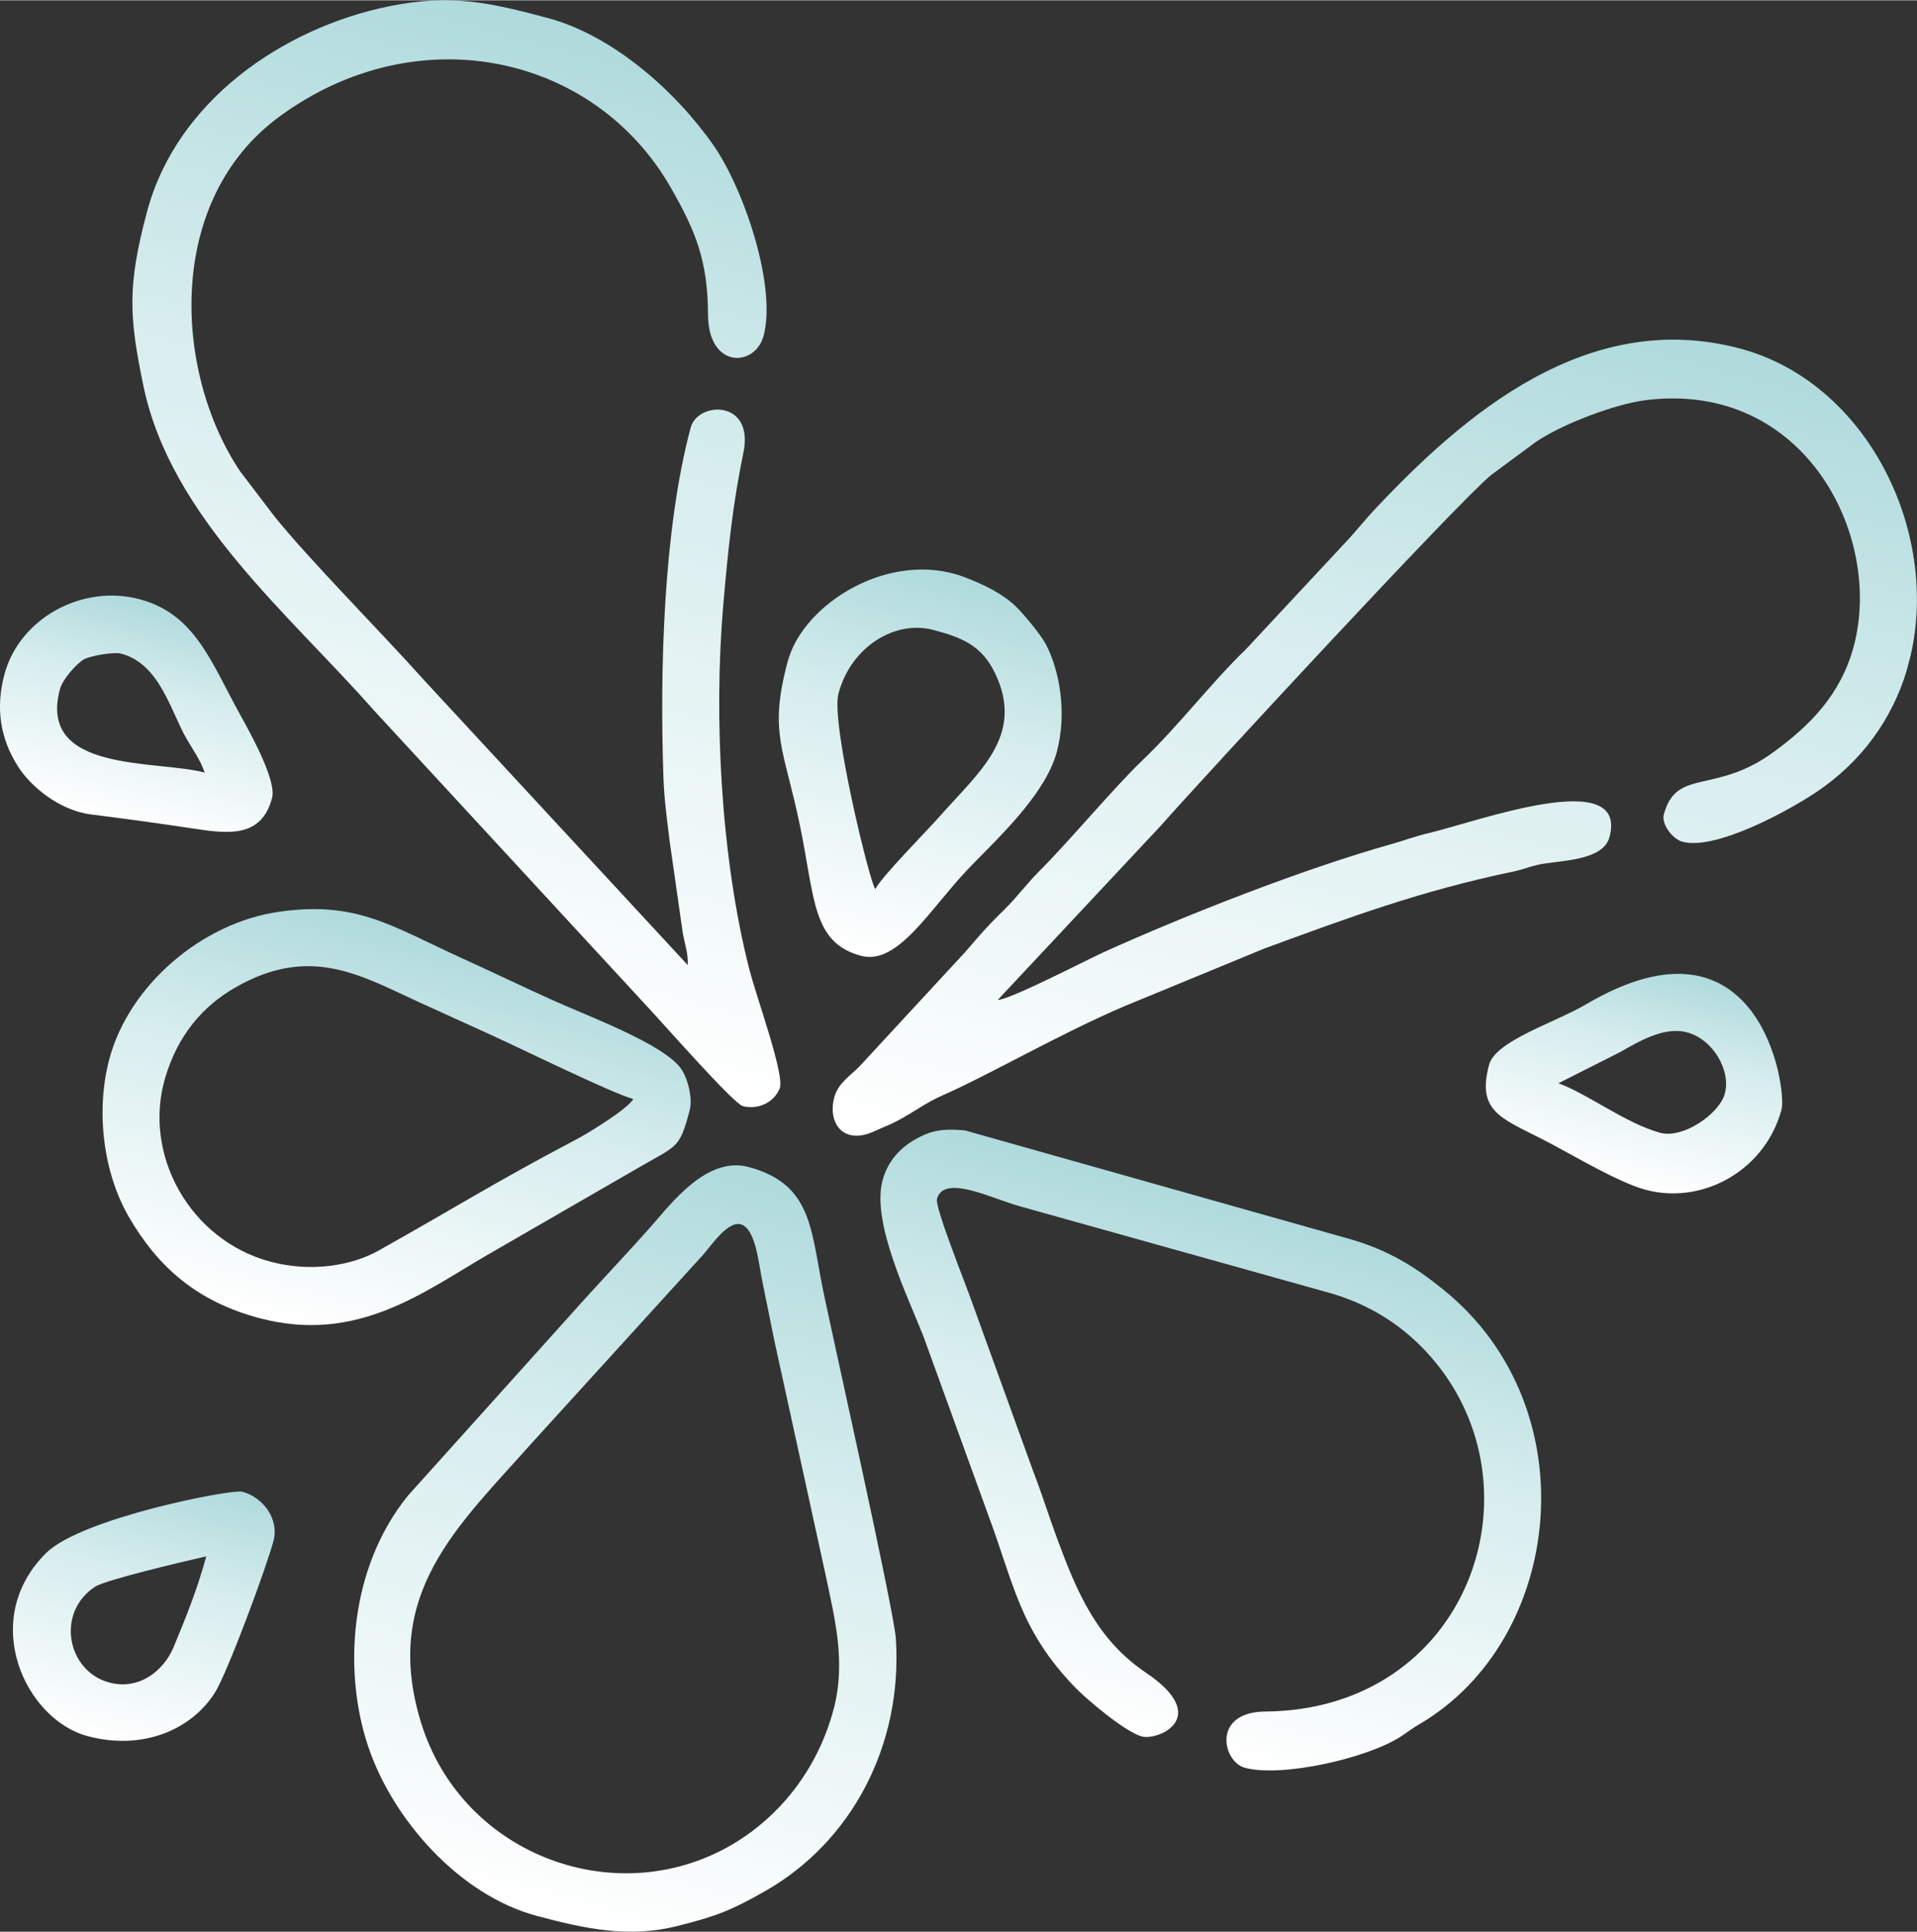 <?xml version="1.0" encoding="UTF-8"?>
<!DOCTYPE svg PUBLIC "-//W3C//DTD SVG 1.1//EN" "http://www.w3.org/Graphics/SVG/1.1/DTD/svg11.dtd">
<!-- Creator: CorelDRAW 2021 (64 位元) -->
<svg xmlns="http://www.w3.org/2000/svg" xml:space="preserve" width="125px" height="126px" version="1.1" style="shape-rendering:geometricPrecision; text-rendering:geometricPrecision; image-rendering:optimizeQuality; fill-rule:evenodd; clip-rule:evenodd"
viewBox="0 0 24.183 24.369"
 xmlns:xlink="http://www.w3.org/1999/xlink"
 xmlns:xodm="http://www.corel.com/coreldraw/odm/2003">
 <rect x="0" y="0" width="24.183" height="24.369" fill="#333333" stroke="none"/>
 <defs>
  <style type="text/css">
   <![CDATA[
    .fil5 {fill:url(#id0)}
    .fil7 {fill:url(#id1)}
    .fil0 {fill:url(#id2)}
    .fil6 {fill:url(#id3)}
    .fil8 {fill:url(#id4)}
    .fil3 {fill:url(#id5)}
    .fil4 {fill:url(#id6)}
    .fil2 {fill:url(#id7)}
    .fil1 {fill:url(#id8)}
   ]]>
  </style>
  <linearGradient id="id0" gradientUnits="userSpaceOnUse" x1="10.796" y1="12.038" x2="12.08" y2="7.248">
   <stop offset="0" style="stop-opacity:1; stop-color:white"/>
   <stop offset="0.612" style="stop-opacity:1; stop-color:#D7EDEE"/>
   <stop offset="1" style="stop-opacity:1; stop-color:#AFDADC"/>
  </linearGradient>
  <linearGradient id="id1" gradientUnits="userSpaceOnUse" xlink:href="#id0" x1="1.262" y1="21.944" x2="2.164" y2="18.578">
  </linearGradient>
  <linearGradient id="id2" gradientUnits="userSpaceOnUse" xlink:href="#id0" x1="16.057" y1="15.745" x2="19.289" y2="3.681">
  </linearGradient>
  <linearGradient id="id3" gradientUnits="userSpaceOnUse" xlink:href="#id0" x1="1.455" y1="10.364" x2="2.178" y2="7.668">
  </linearGradient>
  <linearGradient id="id4" gradientUnits="userSpaceOnUse" xlink:href="#id0" x1="20.314" y1="14.889" x2="21.034" y2="12.204">
  </linearGradient>
  <linearGradient id="id5" gradientUnits="userSpaceOnUse" xlink:href="#id0" x1="14.023" y1="21.85" x2="15.797" y2="15.23">
  </linearGradient>
  <linearGradient id="id6" gradientUnits="userSpaceOnUse" xlink:href="#id0" x1="4.185" y1="16.872" x2="5.542" y2="11.807">
  </linearGradient>
  <linearGradient id="id7" gradientUnits="userSpaceOnUse" xlink:href="#id0" x1="7" y1="24.23" x2="9.541" y2="14.747">
  </linearGradient>
  <linearGradient id="id8" gradientUnits="userSpaceOnUse" xlink:href="#id0" x1="4.643" y1="12.685" x2="7.911" y2="0.492">
  </linearGradient>
 </defs>
 <g id="圖層_x0020_1">
  <g id="_2286262457504">
   <path class="fil0" d="M10.525 13.839c-0.089,0.332 0.118,0.611 0.506,0.43 0.117,-0.054 0.184,-0.075 0.293,-0.133 0.194,-0.102 0.362,-0.23 0.557,-0.315 0.577,-0.252 1.505,-0.79 2.303,-1.129l1.761 -0.726c1.103,-0.406 1.972,-0.726 3.134,-0.971 0.149,-0.031 0.184,-0.055 0.319,-0.087 0.245,-0.058 0.822,-0.038 0.906,-0.35 0.242,-0.905 -1.675,-0.193 -2.282,-0.05 -0.176,0.041 -0.29,0.088 -0.474,0.14 -1.108,0.311 -2.614,0.903 -3.642,1.37 -0.202,0.092 -1.169,0.594 -1.319,0.594l2.056 -2.197c0.531,-0.603 3.726,-4.059 4.168,-4.426l0.57 -0.421c0.335,-0.224 0.993,-0.477 1.396,-0.525 1.99,-0.237 2.981,1.715 2.608,3.108 -0.166,0.616 -0.556,1 -1.006,1.33 -0.743,0.547 -1.231,0.198 -1.39,0.792 -0.033,0.123 0.112,0.311 0.236,0.344 0.412,0.11 1.313,-0.377 1.675,-0.618 0.596,-0.396 0.967,-0.938 1.149,-1.529l0.054 -0.205c0.364,-1.584 -0.56,-3.444 -2.148,-3.87 -1.936,-0.518 -3.497,0.845 -4.6,2.015 -0.128,0.136 -0.209,0.24 -0.335,0.38l-1.3 1.395c-0.458,0.444 -0.845,0.962 -1.3,1.396 -0.366,0.35 -0.933,1.031 -1.299,1.396 -0.11,0.109 -0.203,0.224 -0.315,0.351 -0.127,0.145 -0.201,0.203 -0.324,0.334 -0.121,0.128 -0.196,0.222 -0.313,0.354l-1.319 1.427c-0.115,0.121 -0.277,0.217 -0.325,0.396z"/>
   <path class="fil1" d="M1.856 2.663c-0.252,0.938 -0.228,1.331 -0.046,2.206 0.346,1.655 1.835,2.873 2.904,4.087l3.469 3.76c0.161,0.17 1.067,1.203 1.187,1.236 0.194,0.051 0.392,-0.046 0.465,-0.22 0.07,-0.167 -0.289,-1.137 -0.387,-1.525 -0.351,-1.385 -0.447,-3.151 -0.324,-4.578 0.059,-0.681 0.118,-1.267 0.254,-1.92 0.14,-0.675 -0.576,-0.65 -0.665,-0.318 -0.346,1.292 -0.39,3.069 -0.344,4.41 0.01,0.289 0.045,0.528 0.078,0.805l0.166 1.16c0.028,0.159 0.068,0.245 0.063,0.407l-3.32 -3.588c-0.539,-0.604 -1.472,-1.544 -1.899,-2.08l-0.43 -0.565c-0.832,-1.245 -0.95,-3.414 0.501,-4.475 1.733,-1.27 3.965,-0.79 4.932,0.895 0.323,0.564 0.468,0.931 0.472,1.612 0.005,0.68 0.594,0.66 0.701,0.26 0.166,-0.62 -0.245,-1.847 -0.634,-2.405 -0.482,-0.689 -1.272,-1.384 -2.087,-1.603 -0.746,-0.2 -1.232,-0.306 -2.006,-0.148 -1.337,0.273 -2.677,1.193 -3.05,2.587z"/>
   <path class="fil2" d="M9.345 15.444c0.188,0.05 0.228,0.508 0.267,0.696 0.056,0.273 0.099,0.486 0.154,0.76l0.66 3.018c0.097,0.475 0.251,1.046 0.089,1.648 -0.213,0.796 -0.71,1.35 -1.217,1.666 -1.473,0.917 -3.468,0.192 -3.988,-1.506 -0.499,-1.628 0.476,-2.482 1.41,-3.535l2.147 -2.36c0.104,-0.117 0.312,-0.432 0.478,-0.387zm-2.572 8.726c0.613,0.164 1.165,0.281 1.773,0.127 0.498,-0.125 0.686,-0.201 1.111,-0.443 1.081,-0.617 1.734,-1.832 1.644,-3.185 -0.024,-0.36 -0.814,-3.886 -0.916,-4.385 -0.157,-0.763 -0.134,-1.347 -0.94,-1.563 -0.533,-0.143 -0.984,0.47 -1.231,0.748 -0.338,0.382 -0.665,0.72 -1.017,1.117l-2.047 2.277c-0.748,0.918 -0.822,2.231 -0.504,3.173 0.313,0.926 1.153,1.873 2.127,2.134z"/>
   <path class="fil3" d="M11.133 14.892c-0.141,0.525 0.318,1.463 0.513,1.957l0.831 2.291c0.318,0.857 0.391,1.426 1.084,2.145 0.139,0.145 0.629,0.563 0.845,0.621 0.204,0.054 0.887,-0.241 0.05,-0.805 -0.622,-0.42 -0.87,-1.018 -1.117,-1.683 -0.106,-0.286 -0.19,-0.56 -0.305,-0.858l-0.774 -2.139c-0.078,-0.224 -0.468,-1.192 -0.44,-1.298 0.086,-0.319 0.704,0.001 1.052,0.095l3.836 1.073c0.578,0.152 1.019,0.449 1.357,0.842 1.421,1.651 0.458,4.436 -2.104,4.458 -0.676,0.006 -0.54,0.633 -0.256,0.71 0.465,0.124 1.53,-0.118 1.956,-0.388 0.099,-0.063 0.134,-0.097 0.241,-0.16 1.824,-1.065 2.151,-3.991 0.311,-5.481 -0.345,-0.279 -0.699,-0.517 -1.275,-0.668l-4.768 -1.346c-0.29,-0.024 -0.429,0.002 -0.633,0.119 -0.173,0.1 -0.337,0.262 -0.404,0.515z"/>
   <path class="fil4" d="M3.411 15.915c-1.016,-0.272 -1.613,-1.35 -1.328,-2.317 0.163,-0.554 0.488,-0.914 0.883,-1.141 0.953,-0.549 1.596,-0.146 2.331,0.189 0.318,0.145 0.593,0.27 0.895,0.407 0.37,0.168 1.528,0.737 1.797,0.81 -0.06,0.103 -0.366,0.297 -0.486,0.373 -0.092,0.058 -0.181,0.11 -0.277,0.16 -0.982,0.517 -1.531,0.865 -2.454,1.381 -0.337,0.189 -0.849,0.275 -1.361,0.138zm-2.031 -2.559c-0.174,0.649 -0.081,1.434 0.248,1.999 0.369,0.634 0.86,1.062 1.639,1.271 1.243,0.333 2.09,-0.339 2.897,-0.805l1.912 -1.104c0.477,-0.275 0.496,-0.232 0.624,-0.711 0.043,-0.16 -0.031,-0.419 -0.11,-0.528 -0.224,-0.311 -1.169,-0.659 -1.631,-0.868 -0.389,-0.176 -0.732,-0.342 -1.137,-0.526 -0.881,-0.401 -1.319,-0.724 -2.3,-0.584 -0.98,0.139 -1.895,0.932 -2.142,1.856z"/>
   <path class="fil5" d="M11.041 11.214c-0.069,-0.086 -0.562,-2.098 -0.464,-2.466 0.159,-0.594 0.715,-0.933 1.199,-0.803 0.352,0.094 0.607,0.19 0.778,0.548 0.373,0.781 -0.198,1.237 -0.685,1.787 -0.202,0.228 -0.741,0.77 -0.828,0.934zm-1.104 -2.872c-0.244,0.909 -0.043,1.105 0.158,2.088 0.186,0.908 0.152,1.461 0.767,1.626 0.459,0.123 0.859,-0.574 1.335,-1.079 0.33,-0.35 0.984,-0.932 1.134,-1.492 0.133,-0.496 0.035,-1.031 -0.138,-1.361 -0.061,-0.116 -0.279,-0.382 -0.383,-0.481 -0.162,-0.153 -0.385,-0.267 -0.646,-0.366 -0.935,-0.351 -2.031,0.332 -2.227,1.065z"/>
   <path class="fil6" d="M0.756 8.692c0.034,-0.127 0.211,-0.323 0.3,-0.375 0.078,-0.045 0.377,-0.099 0.475,-0.073 0.488,0.131 0.626,0.736 0.824,1.076 0.087,0.15 0.174,0.268 0.227,0.424 -0.603,-0.162 -2.111,0.009 -1.826,-1.052zm-0.7 -0.187c-0.114,0.425 -0.053,0.807 0.169,1.159 0.159,0.252 0.52,0.557 0.922,0.608 0.454,0.058 0.848,0.111 1.289,0.178 0.454,0.07 0.862,0.116 0.996,-0.385 0.06,-0.223 -0.277,-0.824 -0.406,-1.058 -0.368,-0.667 -0.568,-1.264 -1.264,-1.45 -0.717,-0.193 -1.515,0.235 -1.706,0.948z"/>
   <path class="fil7" d="M1.379 21.225c-0.532,-0.142 -0.678,-0.88 -0.181,-1.208 0.138,-0.091 1.177,-0.332 1.404,-0.384 -0.107,0.398 -0.257,0.773 -0.411,1.143 -0.128,0.307 -0.442,0.549 -0.812,0.449zm-0.275 0.676c0.682,0.183 1.3,-0.068 1.606,-0.546 0.152,-0.238 0.644,-1.559 0.74,-1.917 0.073,-0.273 -0.127,-0.549 -0.395,-0.621 -0.132,-0.035 -2.025,0.332 -2.472,0.773 -0.853,0.842 -0.267,2.1 0.521,2.311z"/>
   <path class="fil8" d="M20.944 14.289c-0.428,-0.115 -0.924,-0.496 -1.285,-0.625l0.773 -0.39c0.212,-0.118 0.549,-0.333 0.851,-0.252 0.328,0.088 0.56,0.486 0.473,0.782 -0.072,0.246 -0.522,0.563 -0.812,0.485zm-2.159 -0.859c-0.156,0.582 0.141,0.67 0.673,0.941 0.347,0.177 0.762,0.434 1.158,0.59 0.757,0.298 1.64,-0.149 1.858,-0.965 0.07,-0.261 -0.272,-2.62 -2.466,-1.328 -0.396,0.232 -1.143,0.462 -1.223,0.762z"/>
  </g>
 </g>
</svg>
